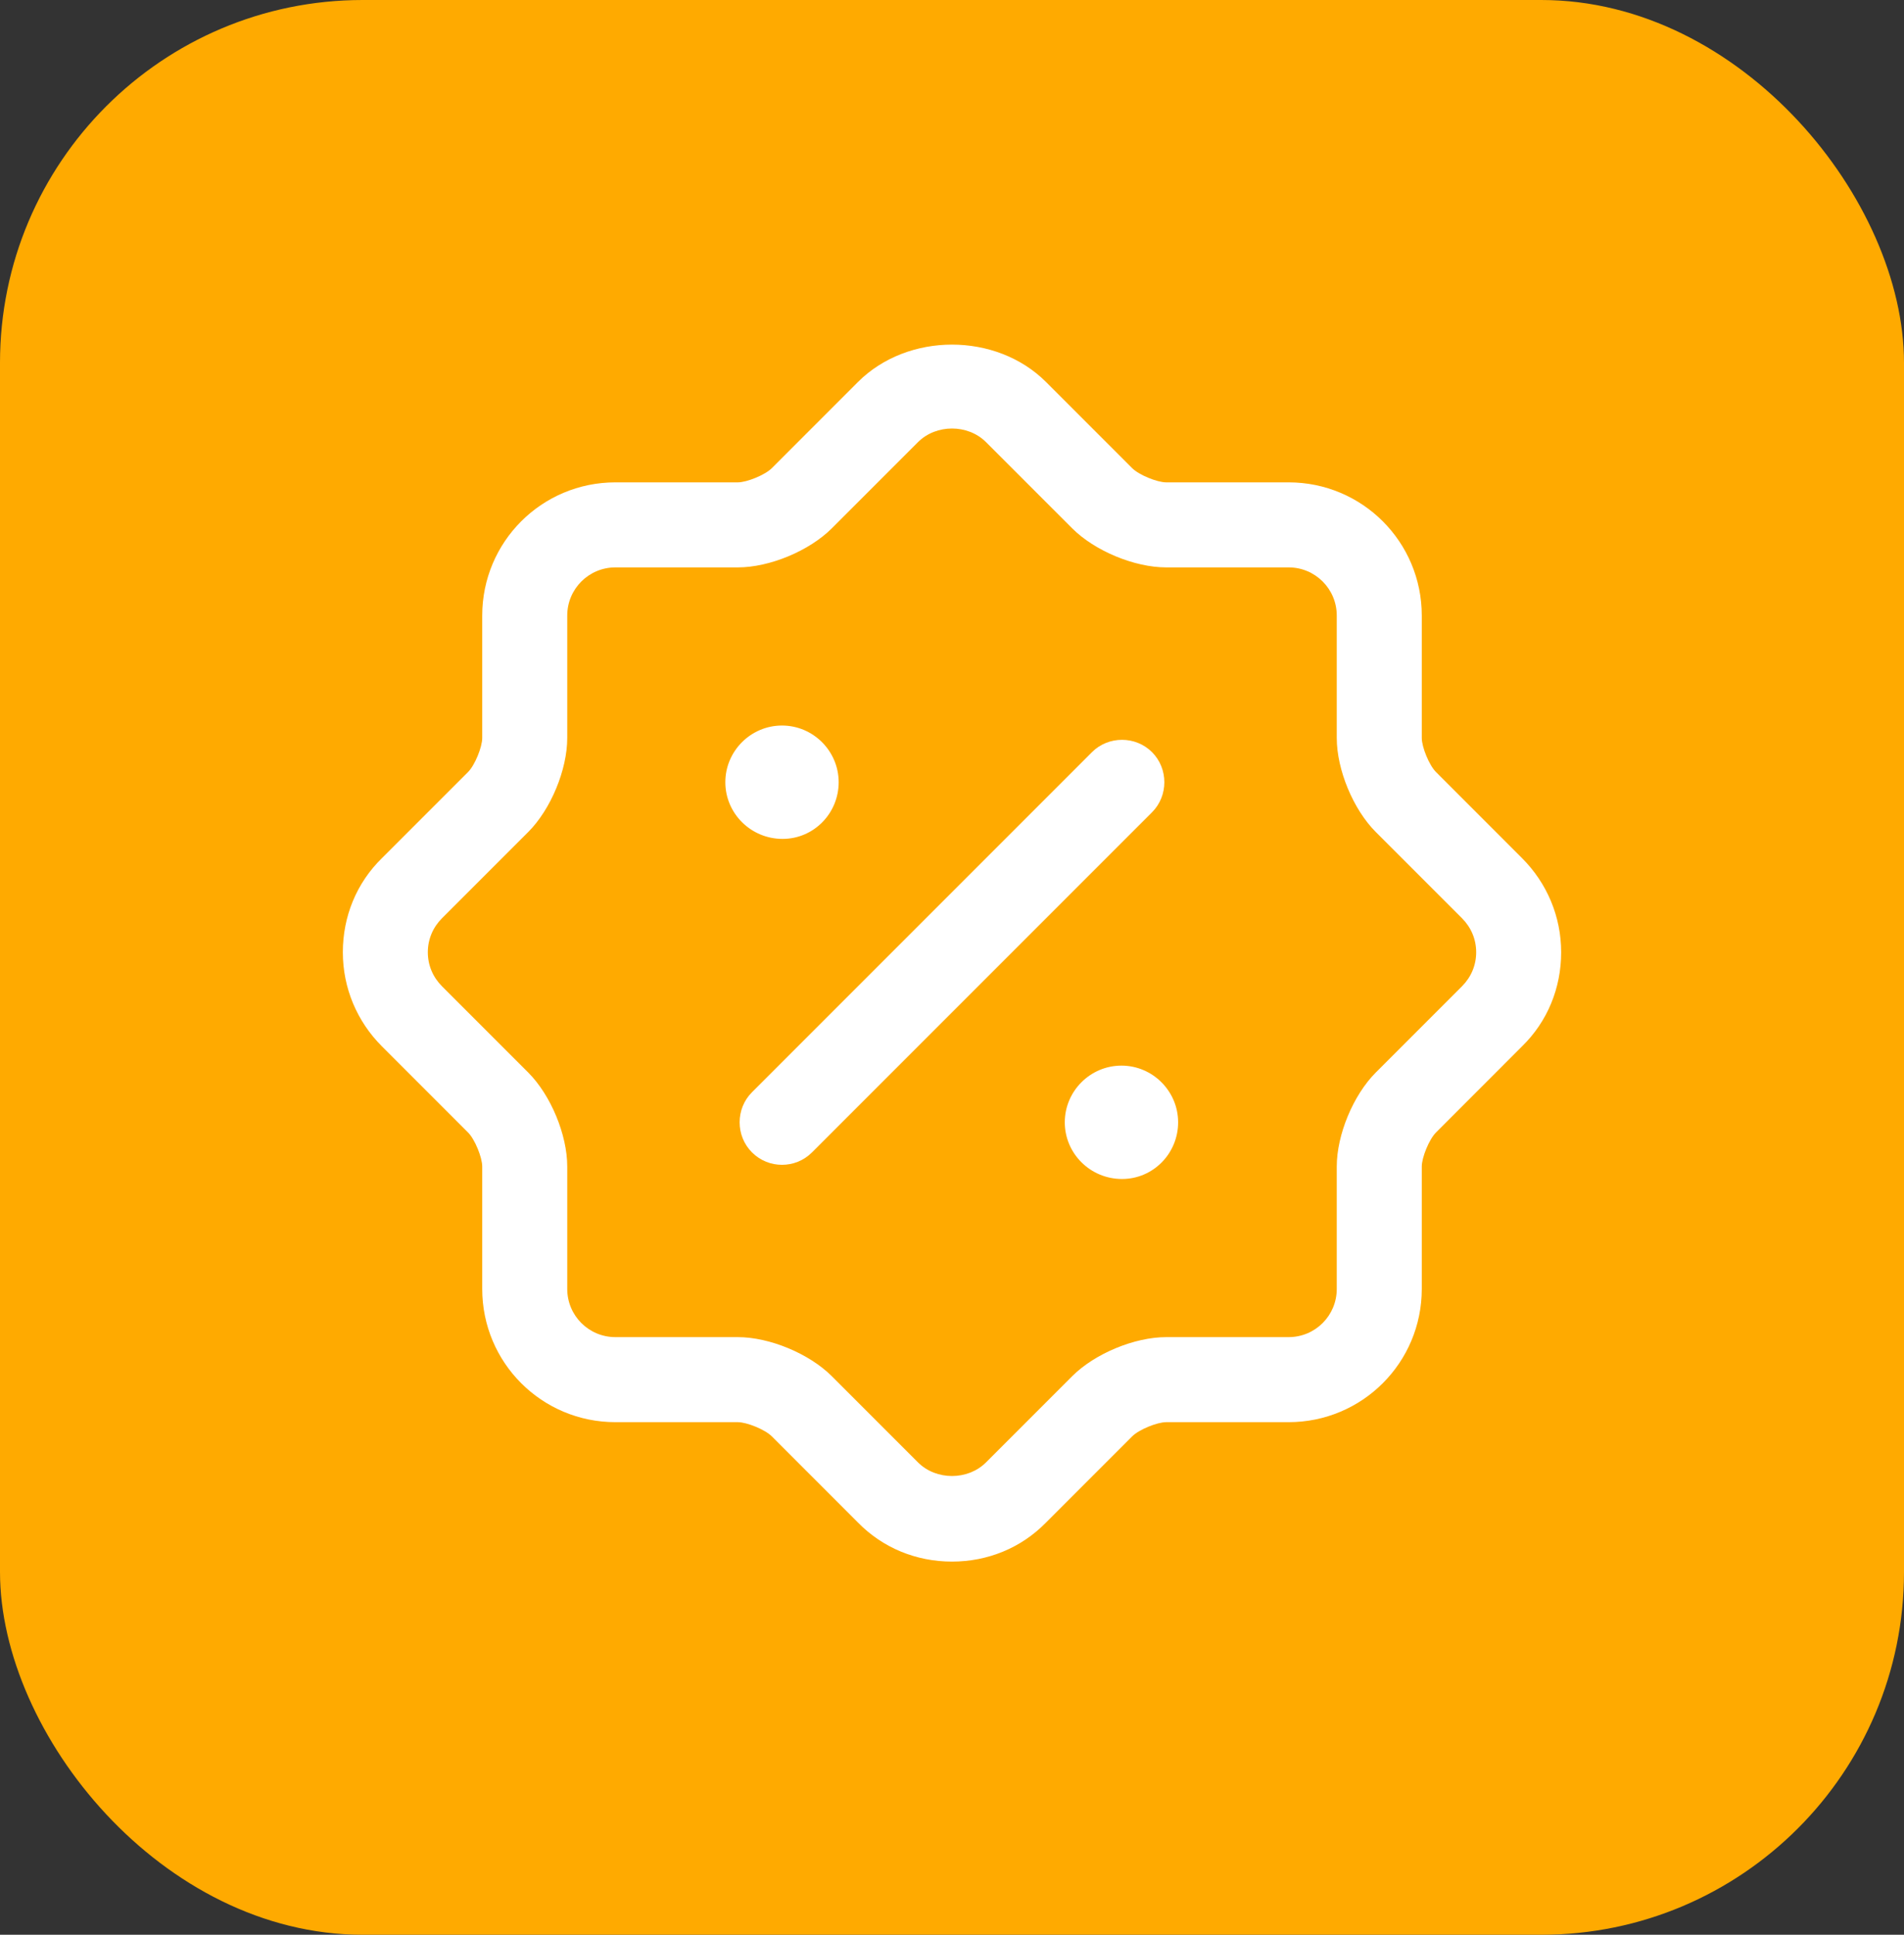 <svg width="63" height="64" viewBox="0 0 63 64" fill="none" xmlns="http://www.w3.org/2000/svg">
<rect x="0" y="0" width="63" height="64" fill="#333333" stroke="none"/>
<rect width="63" height="64" rx="12" fill="#FFAA00"/>
<path d="M31.5 51.656C30.319 51.656 29.212 51.206 28.387 50.363L25.538 47.513C25.312 47.288 24.712 47.044 24.413 47.044H20.363C17.925 47.044 15.956 45.075 15.956 42.637V38.587C15.956 38.288 15.713 37.688 15.488 37.463L12.637 34.612C11.812 33.788 11.344 32.681 11.344 31.5C11.344 30.319 11.794 29.212 12.637 28.387L15.488 25.537C15.713 25.312 15.956 24.712 15.956 24.412V20.363C15.956 17.925 17.925 15.956 20.363 15.956H24.413C24.712 15.956 25.312 15.712 25.538 15.487L28.387 12.637C30.038 10.987 32.962 10.987 34.612 12.637L37.462 15.487C37.688 15.712 38.288 15.956 38.587 15.956H42.638C45.075 15.956 47.044 17.925 47.044 20.363V24.412C47.044 24.712 47.288 25.312 47.513 25.537L50.362 28.387C51.188 29.212 51.656 30.319 51.656 31.5C51.656 32.681 51.206 33.788 50.362 34.612L47.513 37.463C47.288 37.688 47.044 38.288 47.044 38.587V42.637C47.044 45.075 45.075 47.044 42.638 47.044H38.587C38.288 47.044 37.688 47.288 37.462 47.513L34.612 50.363C33.788 51.206 32.681 51.656 31.5 51.656ZM17.475 35.475C18.225 36.225 18.769 37.538 18.769 38.587V42.637C18.769 43.519 19.481 44.231 20.363 44.231H24.413C25.462 44.231 26.775 44.775 27.525 45.525L30.375 48.375C30.975 48.975 32.025 48.975 32.625 48.375L35.475 45.525C36.225 44.775 37.538 44.231 38.587 44.231H42.638C43.519 44.231 44.231 43.519 44.231 42.637V38.587C44.231 37.538 44.775 36.225 45.525 35.475L48.375 32.625C48.675 32.325 48.844 31.931 48.844 31.5C48.844 31.069 48.675 30.675 48.375 30.375L45.525 27.525C44.775 26.775 44.231 25.462 44.231 24.412V20.363C44.231 19.481 43.519 18.769 42.638 18.769H38.587C37.538 18.769 36.225 18.225 35.475 17.475L32.625 14.625C32.025 14.025 30.975 14.025 30.375 14.625L27.525 17.475C26.775 18.225 25.462 18.769 24.413 18.769H20.363C19.481 18.769 18.769 19.481 18.769 20.363V24.412C18.769 25.462 18.225 26.775 17.475 27.525L14.625 30.375C14.325 30.675 14.156 31.069 14.156 31.5C14.156 31.931 14.325 32.325 14.625 32.625L17.475 35.475Z" fill="white"/>
<path d="M37.126 39C36.075 39 35.232 38.156 35.232 37.125C35.232 36.094 36.075 35.25 37.107 35.25C38.138 35.25 38.982 36.094 38.982 37.125C38.982 38.156 38.157 39 37.126 39Z" fill="white"/>
<path d="M25.894 27.75C24.844 27.75 24 26.906 24 25.875C24 24.844 24.844 24 25.875 24C26.906 24 27.75 24.844 27.75 25.875C27.75 26.906 26.925 27.75 25.894 27.75Z" fill="white"/>
<path d="M25.875 38.531C25.519 38.531 25.163 38.4 24.881 38.119C24.337 37.575 24.337 36.675 24.881 36.131L36.131 24.881C36.675 24.337 37.575 24.337 38.119 24.881C38.662 25.425 38.662 26.325 38.119 26.869L26.869 38.119C26.587 38.4 26.231 38.531 25.875 38.531Z" fill="white"/>
</svg>
